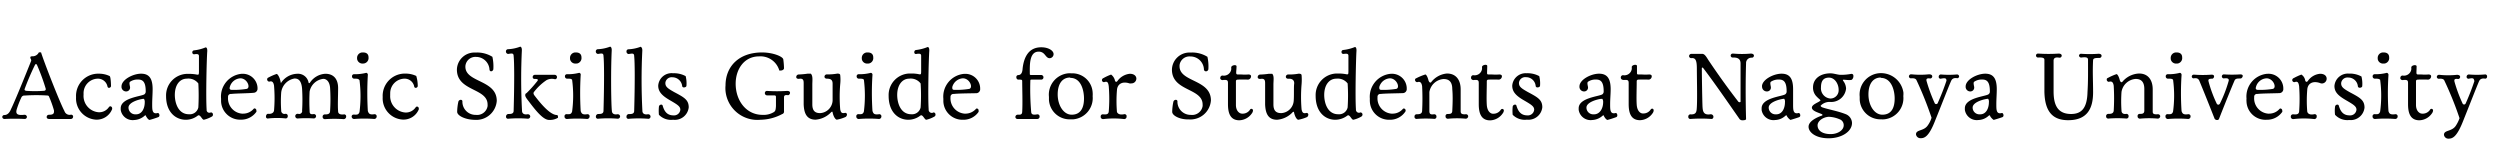 <svg width="286" height="18" id="レイヤー_1" data-name="レイヤー 1" xmlns="http://www.w3.org/2000/svg" viewBox="0 0 286 18"><title>アートボード 1</title><path d="M3.48,6.53c0-.06.09-.09.21-.09A.79.79,0,0,0,4.44,6,.22.22,0,0,1,4.6,6a.09.09,0,0,1,.1,0c.3,1,2.16,5.77,2.67,6.7a.62.62,0,0,0,.7.43.23.23,0,0,1,.29.15.19.19,0,0,1,0,.08.25.25,0,0,1-.25.25H5.62c-.19,0-.28-.1-.28-.22a.25.25,0,0,1,.24-.26h0c.47,0,.64-.09.59-.52a12.62,12.62,0,0,0-.56-1.56.19.19,0,0,0-.14-.12,19.24,19.24,0,0,0-2.63,0,.38.38,0,0,0-.41.25,10.56,10.56,0,0,0-.51,1.31c-.17.56.07.73.87.64a.27.27,0,0,1,.29.23v0a.25.25,0,0,1-.25.25h0a21.87,21.87,0,0,0-2.29,0,.25.25,0,0,1-.28-.22v0a.23.23,0,0,1,.23-.23h0c.32,0,.58-.2.78-.7C1.4,12.21,2,10.88,3.55,7,3.64,6.81,3.42,6.7,3.48,6.53Zm.77.94c-.06-.13-.15-.24-.27,0a28.81,28.81,0,0,0-1.15,2.68c-.06.14,0,.2.16.24a13.49,13.49,0,0,0,2,0c.17,0,.29-.08.23-.28A24.54,24.54,0,0,0,4.25,7.47Z"/><path d="M12.7,9.86a.24.24,0,0,1-.23.19c-.08,0-.16-.05-.18-.18A1.11,1.11,0,0,0,11.16,9a1.66,1.66,0,0,0-1.6,1.72s0,.08,0,.12a1.87,1.87,0,0,0,1.71,2h0a1.33,1.33,0,0,0,1.17-.56c.06-.08.11-.12.18-.12a.23.23,0,0,1,.21.25.19.19,0,0,1,0,.07A1.9,1.9,0,0,1,11,13.69a2.43,2.43,0,0,1-2.3-2.55v-.05a2.54,2.54,0,0,1,2.42-2.66h.21a2.81,2.81,0,0,1,1.21.27C12.69,8.79,12.7,9.86,12.7,9.86Z"/><path d="M13.9,9.89c0-.78,1.32-1.46,2.24-1.46s1.32.54,1.32,1.78c0,.55-.05,1.11-.05,1.73s0,1.13.59,1c.14-.06.24.11.24.25a.21.21,0,0,1-.13.21c-.33.12-.66.23-1,.32-.1,0-.27-.18-.41-.44,0-.11-.09-.11-.2,0a1.91,1.91,0,0,1-1.14.45,1.38,1.38,0,0,1-1.55-1.17c0-.05,0-.11,0-.17,0-1.21,2.34-1.35,2.71-1.6a.4.4,0,0,0,.15-.35c0-1.06-.33-1.34-.86-1.34a1.52,1.52,0,0,0-.93.25c-.15.11,0,.51,0,.65a.44.44,0,0,1-.42.46h-.07A.53.53,0,0,1,13.9,9.89Zm2.46,1.42c-.46.06-1.66.38-1.66,1a.77.77,0,0,0,.77.77h.09c.69,0,1-.7,1-1.39a.63.63,0,0,0-.09-.38Z"/><path d="M24.13,12.86a.23.23,0,0,1,.23.24.24.24,0,0,1-.13.24,3.6,3.6,0,0,1-.91.36c-.22,0-.42-.68-.7-.47a2.19,2.19,0,0,1-1.37.47C20.12,13.7,19,12.85,19,11a2.46,2.46,0,0,1,2.37-2.55h.27a4.6,4.6,0,0,1,.91.09c.16,0,.21.06.21-.39V6.43c0-.18-.07-.3-.54-.22A.2.2,0,0,1,22,6V6a.22.22,0,0,1,.2-.24h0a4.67,4.67,0,0,0,1.32-.34c.19,0,.2.31.19.46-.07.93-.17,5.27-.07,6.67C23.61,12.72,23.78,13,24.13,12.86Zm-4.13-2c0,.9.38,2.21,1.61,2.21a1,1,0,0,0,1.08-.78,25,25,0,0,0,0-2.74A1.42,1.42,0,0,0,21.37,9C20.6,9,20,9.67,20,10.87Z"/><path d="M26.44,10.75a.31.31,0,0,0-.35.35A1.75,1.75,0,0,0,27.68,13h.14A1.57,1.57,0,0,0,29,12.47a.17.17,0,0,1,.13-.07.24.24,0,0,1,.2.27.17.17,0,0,1,0,.12,2.12,2.12,0,0,1-1.79.9,2.18,2.18,0,0,1-2.25-2.11c0-.1,0-.2,0-.3a2.61,2.61,0,0,1,2.37-2.84h.08A1.69,1.69,0,0,1,29.46,10v.1a.46.46,0,0,1-.4.51C28.5,10.68,27,10.68,26.44,10.75Zm1.77-.58c.5-.1.09-1.21-.71-1.21a1.32,1.32,0,0,0-1.21,1c-.06.2,0,.3.19.32A9.09,9.09,0,0,0,28.21,10.17Z"/><path d="M32.18,9.44a2.28,2.28,0,0,1,1.81-1,1.23,1.23,0,0,1,1.31,1c0,.09.11.1.17,0a2.26,2.26,0,0,1,1.75-1c1,0,1.46.67,1.46,1.63s-.06,1.9,0,2.66c0,.19.11.42.64.36a.23.23,0,0,1,.28.18.13.13,0,0,1,0,.06.29.29,0,0,1-.28.3h0a15,15,0,0,0-2.12,0,.26.26,0,0,1-.29-.21v-.05a.25.25,0,0,1,.22-.28h0c.28,0,.61,0,.63-.36a20.42,20.42,0,0,0,0-2.71c-.07-.76-.47-1-.77-1a1.8,1.8,0,0,0-1.57,1.45,20.55,20.55,0,0,0,0,2.22c0,.19,0,.44.45.36a.26.26,0,0,1,.29.21v0a.27.27,0,0,1-.25.29h0a13.52,13.52,0,0,0-1.8,0,.27.27,0,1,1-.1-.53h.1a.35.35,0,0,0,.45-.23.34.34,0,0,0,0-.14,20.36,20.36,0,0,0,0-2.47c-.07-1-.46-1.2-.86-1.2a1.84,1.84,0,0,0-1.53,1.59,14.3,14.3,0,0,0,0,2.07.37.37,0,0,0,.48.38.24.24,0,0,1,.27.21v.06a.24.24,0,0,1-.22.26h0a9.55,9.55,0,0,0-2,0,.21.21,0,0,1-.27-.15.22.22,0,0,1,0-.08c0-.15.1-.32.27-.3s.59,0,.65-.38a16.83,16.83,0,0,0,0-2.84c-.07-.43-.24-.56-.54-.46a.26.26,0,0,1-.25-.26.23.23,0,0,1,.17-.22,5.81,5.81,0,0,1,.92-.4c.1,0,.31.32.41.72S32.12,9.54,32.18,9.44Z"/><path d="M42.8,13.07a.24.24,0,0,1,.29.19.13.13,0,0,1,0,.06.28.28,0,0,1-.27.29h0a14.46,14.46,0,0,0-2.28,0,.28.28,0,0,1-.31-.25v0a.22.22,0,0,1,.19-.25h.05c.27,0,.55.08.66-.31a14.62,14.62,0,0,0,0-3.62C41,9,40.87,9,40.51,9a.25.25,0,0,1-.24-.26.23.23,0,0,1,.21-.25h0a5.2,5.2,0,0,0,1.42-.16.22.22,0,0,1,.18.25v0a35.22,35.22,0,0,0,0,4.11C42.18,13,42.29,13.14,42.8,13.07ZM41.53,6c.43,0,.63.21.63.57a.63.63,0,0,1-.63.7.62.62,0,0,1-.68-.54V6.65A.62.62,0,0,1,41.44,6Z"/><path d="M47.79,9.86a.24.24,0,0,1-.23.19.18.18,0,0,1-.18-.18h0A1.11,1.11,0,0,0,46.25,9a1.66,1.66,0,0,0-1.61,1.71.86.86,0,0,0,0,.16,1.87,1.87,0,0,0,1.71,2h0a1.34,1.34,0,0,0,1.18-.56c.06-.08.11-.12.18-.12a.22.22,0,0,1,.2.24.31.31,0,0,1,0,.08,1.89,1.89,0,0,1-1.83,1.17,2.43,2.43,0,0,1-2.3-2.55v-.05a2.54,2.54,0,0,1,2.42-2.66h.21a2.81,2.81,0,0,1,1.21.27A4,4,0,0,1,47.79,9.86Z"/><path d="M52.3,12.79a5.76,5.76,0,0,1,.14-1.17.29.29,0,0,1,.27-.2.18.18,0,0,1,.19.15v0a1.5,1.5,0,0,0,1.43,1.57h.09a1.21,1.21,0,0,0,1.36-1,1.09,1.09,0,0,0,0-.18c0-1.91-3.51-1.49-3.51-4a2,2,0,0,1,2-1.95h.17a3.31,3.31,0,0,1,1.89.49,5,5,0,0,1,.11,1.39.28.28,0,0,1-.28.27A.23.23,0,0,1,56,8a1.54,1.54,0,0,0-1.54-1.49,1.15,1.15,0,0,0-1.22,1.06v.06c0,1.83,3.59,1.48,3.59,3.91a2.35,2.35,0,0,1-2.53,2.17C53.23,13.69,52.3,13.24,52.3,12.79Z"/><path d="M59.72,12.69c0,.21.15.47.64.38a.27.27,0,0,1,.3.24v0a.27.27,0,0,1-.27.27h0a13.71,13.71,0,0,0-2.22,0,.23.23,0,0,1-.28-.18.13.13,0,0,1,0-.06.29.29,0,0,1,.26-.3h0c.27,0,.6,0,.61-.35.09-3.15.08-5.58,0-6.28,0-.38-.26-.29-.62-.24a.27.27,0,0,1-.26-.29.24.24,0,0,1,.23-.25h0a4.48,4.48,0,0,0,1.4-.29c.06,0,.21.07.19.45A68.44,68.44,0,0,0,59.72,12.69Zm.48-2a14,14,0,0,0,1.26-1.4c.18-.22,0-.27-.32-.26a.2.2,0,0,1-.2-.2h0a.25.25,0,0,1,.25-.27h2.26a.26.26,0,0,1,.27.25v0c0,.15-.11.3-.29.24a1.31,1.31,0,0,0-.91.12,6.1,6.1,0,0,0-1.41,1.32c-.1.11-.12.25.07.48.59.77,1.73,2.19,2.54,2.19.11,0,.14.25.1.32a1.83,1.83,0,0,1-1,.24c-.69,0-1.54-1.08-2.4-2.22-.36-.45-.42-.66-.22-.85Z"/><path d="M67.16,13.07a.24.24,0,0,1,.29.18v.07a.29.29,0,0,1-.27.29h0a14.46,14.46,0,0,0-2.28,0,.28.28,0,0,1-.32-.24v-.06a.23.23,0,0,1,.21-.25h0c.28,0,.55.08.66-.31a13.71,13.71,0,0,0,0-3.62C65.35,9,65.22,9,64.87,9a.25.25,0,0,1-.24-.26.23.23,0,0,1,.21-.25h0a5.2,5.2,0,0,0,1.42-.16.21.21,0,0,1,.17.26h0a35.22,35.22,0,0,0,0,4.11C66.53,13,66.64,13.14,67.16,13.07ZM65.88,6c.43,0,.64.21.64.57a.63.63,0,0,1-.53.7h-.11a.61.61,0,0,1-.67-.53V6.65A.62.62,0,0,1,65.8,6Z"/><path d="M70,12.69c0,.21.15.47.64.38a.27.27,0,0,1,.3.24v0a.27.27,0,0,1-.27.27h0a13.71,13.71,0,0,0-2.22,0,.23.23,0,0,1-.28-.18.13.13,0,0,1,0-.06.29.29,0,0,1,.26-.3h0c.27,0,.6,0,.61-.35.09-3.15.08-5.58,0-6.28,0-.38-.26-.29-.62-.24a.27.27,0,0,1-.26-.29.24.24,0,0,1,.23-.25h0a4.48,4.48,0,0,0,1.4-.29c.06,0,.21.07.19.45C69.86,8.3,69.92,12.12,70,12.69Z"/><path d="M73.49,12.69c0,.21.14.47.64.38a.27.27,0,0,1,.29.25v0a.25.25,0,0,1-.25.27h0a13.84,13.84,0,0,0-2.23,0,.22.22,0,0,1-.27-.17.2.2,0,0,1,0-.07.28.28,0,0,1,.26-.3h0c.28,0,.61,0,.62-.35.09-3.15.08-5.58,0-6.28,0-.38-.27-.29-.63-.24a.27.27,0,0,1-.25-.29.23.23,0,0,1,.21-.25h0a4.54,4.54,0,0,0,1.41-.29s.21.07.19.45A68.44,68.44,0,0,0,73.49,12.69Z"/><path d="M75.38,13.13a4.61,4.61,0,0,1,0-.91.26.26,0,0,1,.25-.25.16.16,0,0,1,.18.12c.18.63.49,1.11,1.24,1.11a.72.72,0,0,0,.78-.64v0c0-.38-.29-.57-1.17-1.08S75.3,10.52,75.3,9.8A1.53,1.53,0,0,1,77,8.38h0a2.78,2.78,0,0,1,1.44.33,3.39,3.39,0,0,1,.09,1.1c0,.11-.14.19-.29.19a.18.18,0,0,1-.2-.16h0a1.13,1.13,0,0,0-1.12-1,.72.72,0,0,0-.8.62.2.2,0,0,0,0,.07c0,.42.35.63,1,1,1.15.61,1.67.89,1.67,1.75A1.6,1.6,0,0,1,77,13.7h0A1.92,1.92,0,0,1,75.38,13.13Z"/><path d="M88.55,12.81c.15-.12.19-.21.22-.67v-1c0-.12,0-.22-.19-.23h-.83a.25.25,0,0,1-.25-.25v0a.24.24,0,0,1,.24-.26h0a17.65,17.65,0,0,0,2.3,0c.26,0,.34.1.34.22s-.11.28-.24.27c-.42-.06-.44.09-.45.26v1.57a.29.29,0,0,1-.21.33A5.43,5.43,0,0,1,87,13.7a3.66,3.66,0,0,1-4-3.29,3.32,3.32,0,0,1,0-.63C83,7.59,84.54,6,87.18,6c1.24,0,2.38.46,2.43.8a8.82,8.82,0,0,1,.08,1c0,.18-.22.27-.39.27s-.16,0-.17-.08a2.24,2.24,0,0,0-2.29-1.54c-1.72,0-2.68,1.48-2.68,3.13,0,1.9,1.18,3.56,3.08,3.56A2.23,2.23,0,0,0,88.55,12.81Z"/><path d="M92.93,9.64v2.3c0,.75.33,1,.89,1a1.51,1.51,0,0,0,1.43-1.43V9.58c0-.37-.14-.58-.64-.58-.19,0-.29-.1-.29-.23a.27.27,0,0,1,.28-.26h0a5.81,5.81,0,0,0,1.18-.09c.11,0,.31,0,.34.16a4.7,4.7,0,0,1,0,1.06,17.19,17.19,0,0,0,0,2.87c.06.29.13.51.56.4a.19.19,0,0,1,.21.21.34.34,0,0,1-.15.26,4.45,4.45,0,0,1-1,.31c-.16,0-.39-.34-.49-.83,0-.12-.11-.11-.24.05a2.74,2.74,0,0,1-1.7.78c-1,0-1.33-.69-1.37-1.76V9.57c0-.32,0-.65-.55-.55q-.3,0-.3-.21a.29.29,0,0,1,.28-.29,8.44,8.44,0,0,0,1-.09h.39C93,8.68,92.94,9.12,92.93,9.64Z"/><path d="M100.54,13.07a.24.24,0,0,1,.29.19.13.13,0,0,1,0,.06.28.28,0,0,1-.27.29h0a14.46,14.46,0,0,0-2.28,0,.28.28,0,0,1-.32-.24v-.06a.23.23,0,0,1,.21-.25h0c.27,0,.55.08.66-.31a14.62,14.62,0,0,0,0-3.62C98.74,9,98.6,9,98.25,9A.25.25,0,0,1,98,8.74a.23.23,0,0,1,.21-.25h0a5.2,5.2,0,0,0,1.42-.16.22.22,0,0,1,.18.25v0a31.32,31.32,0,0,0,0,4.11C99.91,13,100,13.14,100.54,13.07ZM99.26,6c.43,0,.64.21.64.57a.63.63,0,0,1-.53.7h-.11a.61.61,0,0,1-.67-.53V6.65A.62.62,0,0,1,99.18,6Z"/><path d="M106.79,12.86a.23.23,0,0,1,.23.24.24.24,0,0,1-.13.24,3.45,3.45,0,0,1-.92.36c-.22,0-.41-.68-.69-.47a2.25,2.25,0,0,1-1.37.47c-1.14,0-2.25-.85-2.25-2.74A2.46,2.46,0,0,1,104,8.41h.27a3.93,3.93,0,0,1,.9.09c.17,0,.21.06.21-.39V6.39c0-.18-.06-.3-.54-.22a.19.19,0,0,1-.24-.12.14.14,0,0,1,0-.09.22.22,0,0,1,.2-.24h0a5,5,0,0,0,1.32-.34c.19,0,.2.31.19.46-.07.93-.17,5.27-.07,6.67A.36.36,0,0,0,106.79,12.86Zm-4.15-2c0,.9.37,2.21,1.61,2.21a1,1,0,0,0,1.07-.78,20.88,20.88,0,0,0,0-2.74A1.41,1.41,0,0,0,104,9c-.74,0-1.36.67-1.36,1.87Z"/><path d="M109.1,10.75a.32.32,0,0,0-.36.35A1.75,1.75,0,0,0,110.35,13h.12a1.61,1.61,0,0,0,1.16-.52.17.17,0,0,1,.13-.07.23.23,0,0,1,.19.28.22.22,0,0,1,0,.11,2.09,2.09,0,0,1-1.78.9,2.18,2.18,0,0,1-2.25-2.11c0-.1,0-.2,0-.3a2.61,2.61,0,0,1,2.37-2.84h.08a1.69,1.69,0,0,1,1.76,1.6v.1a.46.46,0,0,1-.4.51h0C111.16,10.68,109.67,10.68,109.1,10.75Zm1.77-.58c.49-.1.09-1.21-.72-1.21a1.34,1.34,0,0,0-1.21,1c0,.2,0,.3.2.32A9.09,9.09,0,0,0,110.87,10.17Z"/><path d="M118.66,13.08a.24.24,0,0,1,.27.21v.05a.26.26,0,0,1-.25.27h-2.25a.24.24,0,0,1-.27-.21v0a.27.27,0,0,1,.24-.28h0c.27,0,.52.05.54-.33.06-1,0-2.67,0-3.52,0-.15-.12-.16-.26-.16h-.22a.27.27,0,0,1-.19-.28.22.22,0,0,1,.2-.24h0c.44,0,.5-.46.52-.79.15-1.23.66-2.39,2.13-2.39.84,0,1.41.39,1.41.78a.47.47,0,0,1-.44.47c-.32,0-.44-.3-.67-.52a.81.81,0,0,0-.61-.23c-1.09,0-1,1.63-1,2.5,0,.12,0,.17.15.17h1.11a.27.27,0,0,1,.3.22v.05a.25.25,0,0,1-.23.26H118c-.09,0-.13,0-.13.15a31.11,31.11,0,0,0,.1,3.57C118,13.09,118.18,13.17,118.66,13.08Z"/><path d="M125,11a2.44,2.44,0,0,1-2.21,2.65h-.32A2.36,2.36,0,0,1,120,11.41c0-.11,0-.22,0-.33a2.45,2.45,0,0,1,2.18-2.69,2.41,2.41,0,0,1,.38,0A2.33,2.33,0,0,1,125,10.59,2.82,2.82,0,0,1,125,11Zm-2.59-2.13c-.85,0-1.41.68-1.41,1.93s.67,2.32,1.6,2.32c1.11,0,1.41-.91,1.41-1.85s-.34-2.36-1.56-2.36Z"/><path d="M128.58,13.07a.24.24,0,0,1,.3.16.28.28,0,0,1,0,.09.27.27,0,0,1-.24.3h-.05a10.17,10.17,0,0,0-2.34,0,.28.28,0,0,1-.33-.21.22.22,0,0,1,0-.08.23.23,0,0,1,.21-.25h0c.29,0,.66.09.71-.31a17.67,17.67,0,0,0,0-2.91c-.06-.45-.17-.59-.53-.46a.24.24,0,0,1-.25-.24.26.26,0,0,1,.18-.23,5.69,5.69,0,0,1,.87-.4,1.2,1.2,0,0,1,.43.63c0,.13.15.32.3.1a2,2,0,0,1,1.41-.82c.46,0,.75.23.75.56a.56.56,0,0,1-.58.54.54.54,0,0,1-.21,0c-.85-.28-1.39.1-1.43.77a14.91,14.91,0,0,0,0,2.5C127.86,13,128.08,13.17,128.58,13.07Z"/><path d="M134.1,12.79a5.76,5.76,0,0,1,.14-1.17.29.29,0,0,1,.27-.2.18.18,0,0,1,.19.15v0a1.5,1.5,0,0,0,1.43,1.57h.09a1.21,1.21,0,0,0,1.36-1,1.09,1.09,0,0,0,0-.18c0-1.91-3.51-1.49-3.51-4a2,2,0,0,1,2-1.95h.17a3.31,3.31,0,0,1,1.89.49,5,5,0,0,1,.11,1.39.28.28,0,0,1-.28.27.23.23,0,0,1-.23-.21,1.54,1.54,0,0,0-1.55-1.49,1.14,1.14,0,0,0-1.24,1v.12c0,1.83,3.59,1.48,3.59,3.91a2.35,2.35,0,0,1-2.53,2.17C135,13.69,134.1,13.24,134.1,12.79Z"/><path d="M141.42,8.31c0,.15.05.2.16.21H142a5.48,5.48,0,0,0,.81,0c.23,0,.31.09.31.21a.38.38,0,0,1-.35.38,11.61,11.61,0,0,0-1.18,0c-.16,0-.2.1-.2.18V12c0,.72.42,1,.7,1a1,1,0,0,0,.91-.45.18.18,0,0,1,.16-.1.18.18,0,0,1,.18.2h0a.59.59,0,0,1-.12.31,1.81,1.81,0,0,1-1.44.8c-1.07,0-1.3-.87-1.3-1.86V9.58c0-.32,0-.48-.53-.43A.29.29,0,0,1,139.6,9a.28.28,0,0,1,0-.09.26.26,0,0,1,.25-.27h0a.85.85,0,0,0,1-.68,1,1,0,0,0,0-.24c0-.27.61-.37.61-.13S141.42,8.16,141.42,8.31Z"/><path d="M145.68,9.64v2.3c0,.75.33,1,.89,1a1.51,1.51,0,0,0,1.43-1.4c.05-.61,0-1.56.05-1.93s-.16-.64-.66-.6c-.19,0-.29-.1-.29-.23a.27.27,0,0,1,.28-.26h0a5.81,5.81,0,0,0,1.18-.09c.11,0,.31,0,.34.16a6.25,6.25,0,0,1,0,1.06,17.19,17.19,0,0,0,0,2.87c.07.29.14.51.56.4a.19.19,0,0,1,.21.21.34.34,0,0,1-.14.26,4.45,4.45,0,0,1-1,.31c-.16,0-.39-.34-.49-.83,0-.12-.11-.11-.24.05a2.74,2.74,0,0,1-1.7.78c-1,0-1.33-.69-1.37-1.76V9.58c0-.32,0-.65-.55-.55q-.3,0-.3-.21a.29.29,0,0,1,.28-.29,8.44,8.44,0,0,0,1-.09h.38C145.77,8.68,145.69,9.12,145.68,9.64Z"/><path d="M155.63,12.86a.24.24,0,0,1,.24.24.27.27,0,0,1-.14.24,3.26,3.26,0,0,1-.91.36c-.22,0-.42-.68-.69-.47a2.3,2.3,0,0,1-1.38.47c-1.13,0-2.24-.85-2.24-2.74a2.46,2.46,0,0,1,2.35-2.55h.29a4.58,4.58,0,0,1,.9.09c.17,0,.21.06.21-.39V6.39c0-.18-.07-.3-.54-.22-.18,0-.25-.08-.25-.21a.21.21,0,0,1,.18-.24h0A5,5,0,0,0,155,5.38c.18,0,.19.31.18.46-.06.93-.16,5.27-.06,6.67A.35.35,0,0,0,155.63,12.86Zm-4.14-2c0,.9.37,2.21,1.6,2.21a1,1,0,0,0,1.08-.78,20.88,20.88,0,0,0,0-2.74,1.42,1.42,0,0,0-1.3-.55c-.77,0-1.38.67-1.38,1.87Z"/><path d="M157.94,10.75a.31.31,0,0,0-.35.35A1.75,1.75,0,0,0,159.18,13h.14a1.53,1.53,0,0,0,1.15-.52.19.19,0,0,1,.14-.07.23.23,0,0,1,.19.28.22.22,0,0,1-.05.11,2.09,2.09,0,0,1-1.78.9,2.19,2.19,0,0,1-2.26-2.12,2.81,2.81,0,0,1,0-.29,2.64,2.64,0,0,1,2.4-2.85h.06a1.69,1.69,0,0,1,1.76,1.6v.1a.46.46,0,0,1-.4.51h0C160,10.68,158.52,10.68,157.94,10.75Zm1.78-.58c.49-.1.08-1.21-.72-1.21a1.34,1.34,0,0,0-1.21,1c0,.2,0,.3.2.32A9.09,9.09,0,0,0,159.72,10.17Z"/><path d="M165.53,8.41c1.12,0,1.57.84,1.57,1.81v2.5c0,.21.06.4.58.35a.25.25,0,0,1,.28.22v0a.29.29,0,0,1-.27.29h0a10.59,10.59,0,0,0-2,0,.27.27,0,0,1-.32-.21v-.08a.23.23,0,0,1,.21-.25h0c.29,0,.55,0,.56-.35.06-1.11.06-1.88,0-2.5,0-1-.55-1.15-1-1.15a1.78,1.78,0,0,0-1.62,1.49V12.7c0,.35.14.43.54.37a.25.25,0,0,1,.27.27.24.24,0,0,1-.22.26h0a13.35,13.35,0,0,0-2,0,.24.24,0,0,1-.29-.18v-.07a.25.25,0,0,1,.22-.28h0c.29,0,.62,0,.65-.37a26.9,26.9,0,0,0,0-2.84c-.07-.44-.24-.56-.55-.46a.26.26,0,0,1-.26-.25c0-.15.06-.16.18-.22a6.64,6.64,0,0,1,1-.41c.1,0,.26.27.36.68.08.23.21.3.3.21A2.56,2.56,0,0,1,165.53,8.41Z"/><path d="M170.12,8.31c0,.15,0,.2.16.21h.41a5.61,5.61,0,0,0,.82,0c.23,0,.31.09.31.21a.39.39,0,0,1-.36.38,11.42,11.42,0,0,0-1.17,0c-.16,0-.2.1-.2.18,0,.94-.05,2,0,2.72s.42,1,.7,1a1,1,0,0,0,.9-.45.21.21,0,0,1,.17-.1.18.18,0,0,1,.18.2h0a.61.61,0,0,1-.13.31,1.81,1.81,0,0,1-1.44.8c-1.06,0-1.3-.87-1.3-1.86V9.58c0-.32,0-.48-.53-.43a.29.29,0,0,1-.35-.19.28.28,0,0,1,0-.09.26.26,0,0,1,.25-.27h0a.85.85,0,0,0,1-.68,1,1,0,0,0,0-.24c0-.27.6-.37.6-.13S170.12,8.16,170.12,8.31Z"/><path d="M173.05,13.13a4.61,4.61,0,0,1,0-.91.27.27,0,0,1,.26-.25.15.15,0,0,1,.17.12c.19.63.5,1.11,1.25,1.11a.72.72,0,0,0,.78-.64v0c0-.38-.29-.57-1.17-1.08S173,10.52,173,9.8a1.54,1.54,0,0,1,1.65-1.42,2.78,2.78,0,0,1,1.44.33,3.39,3.39,0,0,1,.09,1.1c0,.11-.14.19-.29.19a.19.19,0,0,1-.21-.17h0a1.1,1.1,0,0,0-1.11-1,.72.72,0,0,0-.8.62.2.2,0,0,0,0,.07c0,.42.35.63,1,1,1.14.61,1.67.89,1.67,1.75a1.59,1.59,0,0,1-1.76,1.42h0A1.94,1.94,0,0,1,173.05,13.13Z"/><path d="M180.69,9.89c0-.78,1.32-1.46,2.24-1.46s1.33.54,1.33,1.78c0,.55-.06,1.11-.06,1.73s0,1.13.59,1c.14-.06.23.11.23.25a.21.21,0,0,1-.12.21c-.33.12-.66.23-1,.32-.1,0-.27-.18-.41-.44,0-.11-.09-.11-.2,0a1.91,1.91,0,0,1-1.14.45,1.38,1.38,0,0,1-1.55-1.17c0-.05,0-.11,0-.17,0-1.21,2.34-1.35,2.71-1.6a.4.4,0,0,0,.15-.35c0-1.06-.33-1.34-.86-1.34a1.52,1.52,0,0,0-.93.25c-.15.11,0,.51,0,.65a.44.44,0,0,1-.42.46h-.07A.53.53,0,0,1,180.69,9.89Zm2.46,1.42c-.46.06-1.66.38-1.66,1a.77.77,0,0,0,.77.77h.09c.69,0,1.05-.7,1.05-1.39a.63.63,0,0,0-.09-.38Z"/><path d="M187.27,8.31c0,.15,0,.2.15.21h.42a5.47,5.47,0,0,0,.81,0c.24,0,.31.09.31.21a.38.38,0,0,1-.35.38,11.61,11.61,0,0,0-1.18,0,.18.18,0,0,0-.19.15v0c0,.94-.05,2,0,2.72s.41,1,.7,1a1,1,0,0,0,.9-.45.21.21,0,0,1,.17-.1c.1,0,.17.08.17.21a.59.59,0,0,1-.12.31,1.81,1.81,0,0,1-1.44.8c-1.07,0-1.3-.87-1.3-1.86V9.58c0-.32,0-.48-.53-.43-.26,0-.37-.12-.37-.28a.26.26,0,0,1,.25-.27h0a.85.85,0,0,0,1-.68,1,1,0,0,0,0-.24c0-.27.6-.37.6-.13S187.27,8.16,187.27,8.31Z"/><path d="M194.69,7.8c0,.84.05,3.94.08,4.44s.12.94.87.84a.31.31,0,0,1,.37.21.22.22,0,0,1,0,.08.22.22,0,0,1-.2.24h0a16.29,16.29,0,0,0-2.42,0,.23.23,0,0,1-.25-.21v-.05a.25.25,0,0,1,.23-.27h0c.73.06.72-.36.75-.84.06-1,0-3.47,0-4.37s-.12-1.27-.61-1.22a.25.25,0,0,1-.28-.22v0a.27.27,0,0,1,.29-.27h1.2c.27,0,.44.26.71.7.94,1.4,2.06,3,3.44,4.78.08.07.23.07.25,0V7.27c0-.47-.24-.71-.89-.69a.22.22,0,0,1-.24-.2v0a.23.23,0,0,1,.21-.25h.08a11.13,11.13,0,0,0,2,0c.26,0,.37.11.37.24a.24.24,0,0,1-.25.23h0a.61.61,0,0,0-.65.57v.09c-.06,1.81-.06,4.15,0,6.36,0,.09-.17.14-.36.14a.46.46,0,0,1-.37-.12c-1.5-2.15-3-4.32-4.17-5.85C194.8,7.72,194.69,7.7,194.69,7.8Z"/><path d="M201.57,9.89c0-.78,1.32-1.46,2.24-1.46s1.32.54,1.32,1.78v1.73c0,.62,0,1.13.59,1,.13-.06.23.11.23.25a.21.21,0,0,1-.12.21c-.26.1-1,.32-1,.32a1.31,1.31,0,0,1-.41-.44c0-.11-.1-.11-.21,0a1.8,1.8,0,0,1-1.13.45,1.37,1.37,0,0,1-1.55-1.15c0-.06,0-.12,0-.19,0-1.21,2.34-1.35,2.7-1.6a.39.39,0,0,0,.16-.35c0-1.06-.33-1.34-.86-1.34a1.57,1.57,0,0,0-.94.25c-.14.11,0,.51,0,.65a.44.44,0,0,1-.42.46h-.06a.54.54,0,0,1-.53-.55ZM204,11.31c-.46.06-1.66.38-1.66,1a.77.77,0,0,0,.77.77h.09c.69,0,1-.7,1-1.39a.56.56,0,0,0-.08-.38A.25.25,0,0,0,204,11.31Z"/><path d="M208.26,11.51c0-.11-.19-.2-.38-.41a1.43,1.43,0,0,1-.47-1.1c0-1,.84-1.61,2-1.61.36,0,.73.14,1.09.17a6.19,6.19,0,0,0,1.29-.11c.18,0,.24.1.24.25a.53.53,0,0,1-.18.42c-.18.09-.8,0-.92,0s-.13,0-.07.13a1.52,1.52,0,0,1,.33.89,1.71,1.71,0,0,1-1.85,1.52,1.41,1.41,0,0,0-1.06.43c0,.09.1.17.28.22.54.19,1.71.4,2.59.75a1.12,1.12,0,0,1,.72,1c0,1-1.2,1.76-2.68,1.76s-2.29-.69-2.29-1.32.91-1.06,1.5-1.27c.08,0,.15-.12,0-.18-.44-.19-1.12-.36-1.12-.74s.84-.62.92-.77A.07.07,0,0,0,208.26,11.51Zm-.33,2.83c0,.56.49,1,1.5,1,.82,0,1.49-.45,1.49-1a.71.71,0,0,0-.48-.7,3.5,3.5,0,0,0-1.24-.28C208.53,13.41,207.93,13.85,207.93,14.34Zm.39-4.34a1.17,1.17,0,0,0,1.06,1.27h.05a.94.94,0,0,0,.91-1v0c0-.67-.44-1.39-1.1-1.39S208.32,9.28,208.32,10Z"/><path d="M217.74,11a2.43,2.43,0,0,1-2.19,2.65,1.93,1.93,0,0,1-.34,0,2.37,2.37,0,0,1-2.46-2.26c0-.1,0-.21,0-.32a2.45,2.45,0,0,1,2.18-2.69,2.59,2.59,0,0,1,2.82,2.2A2.82,2.82,0,0,1,217.74,11Zm-2.58-2.13c-.85,0-1.41.68-1.41,1.93s.67,2.32,1.59,2.32c1.12,0,1.41-.91,1.41-1.85s-.37-2.36-1.59-2.36Z"/><path d="M222.05,9a.21.21,0,0,1-.26-.16.2.2,0,0,1,0-.07.25.25,0,0,1,.25-.25h0a10.94,10.94,0,0,0,1.81,0,.24.24,0,0,1,.27.19v0a.22.22,0,0,1-.2.24h0c-.4-.07-.59.06-.7.28-.3.66-1.2,3-1.81,4.49-.72,1.88-1.22,2.09-1.68,2.09a.51.51,0,0,1-.54-.44c0-.56.87-.35,1.33-1a3,3,0,0,0,.45-.9,40.43,40.43,0,0,0-1.71-4.27c-.08-.2-.28-.27-.63-.24a.23.23,0,0,1-.25-.21v0a.25.25,0,0,1,.23-.25h.06a9.55,9.55,0,0,0,2,0c.28,0,.38.11.38.24a.24.24,0,0,1-.24.24h0c-.43-.07-.47.09-.4.33a18.29,18.29,0,0,0,.91,2.47.19.19,0,0,0,.24.12.18.18,0,0,0,.12-.12,26.59,26.59,0,0,0,1-2.56C222.65,9,222.62,8.88,222.05,9Z"/><path d="M224.87,9.89c0-.78,1.32-1.46,2.24-1.46s1.32.54,1.32,1.78c0,.55-.05,1.11-.05,1.73s0,1.13.59,1c.13-.06.23.11.23.25a.21.21,0,0,1-.12.21c-.26.1-1,.32-1,.32a1.31,1.31,0,0,1-.41-.44c0-.11-.1-.11-.21,0a1.8,1.8,0,0,1-1.13.45,1.38,1.38,0,0,1-1.55-1.17c0-.05,0-.11,0-.17,0-1.21,2.34-1.35,2.7-1.6a.37.37,0,0,0,.16-.35c0-1.06-.33-1.34-.86-1.34a1.52,1.52,0,0,0-.93.25c-.15.11,0,.51,0,.65a.44.44,0,0,1-.42.46h-.07A.53.53,0,0,1,224.87,9.89Zm2.46,1.42c-.46.06-1.66.38-1.66,1a.77.77,0,0,0,.77.77h.09c.69,0,1-.7,1-1.39a.56.56,0,0,0-.08-.38A.25.25,0,0,0,227.33,11.31Z"/><path d="M238.87,6.84c0-.24-.15-.34-.75-.26a.25.25,0,0,1-.28-.2v0a.23.23,0,0,1,.23-.23h0a13.35,13.35,0,0,0,2,0c.25,0,.35.11.35.23a.25.25,0,0,1-.25.25c-.4,0-.67,0-.72.23-.07,1.45,0,2.32,0,3.69,0,1.78-.6,3.2-2.85,3.2-1.68,0-2.68-.87-2.72-3.28V6.85c0-.19-.12-.3-.71-.27a.23.23,0,0,1-.25-.21v0a.22.22,0,0,1,.2-.24h.08a17.65,17.65,0,0,0,2.3,0c.25,0,.36.11.36.23a.24.24,0,0,1-.26.24h0c-.41-.07-.63,0-.67.29v3.55c0,1.37.33,2.6,2,2.6,1.19,0,1.84-.66,1.88-2.52C238.89,9.31,238.87,8.05,238.87,6.84Z"/><path d="M244.71,8.41c1.11,0,1.56.84,1.56,1.81v2.5c0,.21,0,.4.57.35a.26.26,0,0,1,.29.21v0a.29.29,0,0,1-.27.29h0a11.13,11.13,0,0,0-2,0,.27.27,0,0,1-.32-.21v-.08a.23.23,0,0,1,.21-.25h0c.28,0,.55,0,.56-.35v-2.5c0-1-.55-1.15-1-1.15a1.77,1.77,0,0,0-1.61,1.49,15.28,15.28,0,0,0,0,2.14c0,.22.14.43.54.37a.24.24,0,0,1,.27.21v.06a.24.24,0,0,1-.22.26h-.05a13.35,13.35,0,0,0-2,0,.25.25,0,0,1-.3-.19v-.06a.25.25,0,0,1,.22-.28h0c.28,0,.61,0,.65-.37a24.43,24.43,0,0,0,0-2.84c-.06-.44-.24-.56-.55-.46a.25.25,0,0,1-.25-.25c0-.15.06-.16.18-.22a6.52,6.52,0,0,1,.94-.41c.1,0,.27.27.37.68.07.23.2.3.29.21A2.62,2.62,0,0,1,244.71,8.41Z"/><path d="M250.3,13.07a.25.25,0,0,1,.3.19v.06a.28.28,0,0,1-.27.29h0a14.46,14.46,0,0,0-2.28,0,.28.28,0,0,1-.32-.24v-.06a.23.23,0,0,1,.21-.25h0c.28,0,.55.08.66-.31a13.71,13.71,0,0,0,0-3.62C248.49,9,248.36,9,248,9a.25.25,0,0,1-.24-.26.23.23,0,0,1,.21-.25h0a5.2,5.2,0,0,0,1.42-.16.24.24,0,0,1,.18.27,31.32,31.32,0,0,0,0,4.11C249.67,13,249.78,13.14,250.3,13.07ZM249,6c.43,0,.64.21.64.57a.63.63,0,0,1-.53.7H249a.61.61,0,0,1-.67-.53V6.65a.62.62,0,0,1,.59-.65Z"/><path d="M253.86,13.59a.21.21,0,0,1-.22.14.33.33,0,0,1-.29-.15s-1.08-2.75-1.73-4.3c-.1-.27-.29-.38-.64-.32a.21.21,0,0,1-.24-.18v0a.22.22,0,0,1,.2-.24H251a13.35,13.35,0,0,0,2,0c.2,0,.29.08.29.2s-.1.27-.21.26c-.41,0-.48.09-.42.33a14.64,14.64,0,0,0,.94,2.54.2.2,0,0,0,.27.08l.08-.08a15,15,0,0,0,1-2.58c.07-.21,0-.4-.54-.32a.23.23,0,0,1,0-.46h0a14.59,14.59,0,0,0,1.87,0c.21,0,.29.07.29.18s-.13.3-.26.29c-.41,0-.6,0-.71.31C255.29,10,254.48,12,253.86,13.59Z"/><path d="M258.23,10.75a.31.31,0,0,0-.35.35A1.75,1.75,0,0,0,259.47,13h.13a1.57,1.57,0,0,0,1.16-.52.17.17,0,0,1,.13-.07.24.24,0,0,1,.2.27.17.17,0,0,1,0,.12,2.12,2.12,0,0,1-1.79.9A2.17,2.17,0,0,1,257,11.61a1.82,1.82,0,0,1,0-.33,2.61,2.61,0,0,1,2.37-2.84h.08a1.69,1.69,0,0,1,1.76,1.6v.1a.46.46,0,0,1-.4.51h0C260.29,10.68,258.8,10.68,258.23,10.75Zm1.77-.58c.5-.1.09-1.21-.71-1.21a1.32,1.32,0,0,0-1.21,1c-.06.2,0,.3.19.32A9.09,9.09,0,0,0,260,10.17Z"/><path d="M264.73,13.07a.24.24,0,0,1,.3.16.28.28,0,0,1,0,.09.27.27,0,0,1-.24.3h-.05a10.17,10.17,0,0,0-2.34,0,.28.28,0,0,1-.33-.21.22.22,0,0,1,0-.08.24.24,0,0,1,.23-.25h0c.29,0,.66.09.72-.31a20.19,20.19,0,0,0,0-2.91c-.07-.45-.18-.59-.53-.46a.25.25,0,0,1-.26-.24.26.26,0,0,1,.18-.23,6.85,6.85,0,0,1,.87-.4,1,1,0,0,1,.43.63c0,.13.15.32.31.1a1.9,1.9,0,0,1,1.4-.82c.47,0,.75.23.75.56a.55.55,0,0,1-.55.55.61.61,0,0,1-.24-.06c-.85-.28-1.39.1-1.43.77a14.91,14.91,0,0,0,0,2.5C264,13,264.24,13.17,264.73,13.07Z"/><path d="M267.13,13.13a3.47,3.47,0,0,1,0-.91.26.26,0,0,1,.25-.25.16.16,0,0,1,.18.12c.18.63.49,1.11,1.24,1.11a.72.72,0,0,0,.78-.64v0c0-.38-.29-.57-1.17-1.08s-1.35-.92-1.35-1.64a1.54,1.54,0,0,1,1.65-1.42,2.78,2.78,0,0,1,1.44.33,3.39,3.39,0,0,1,.09,1.1c0,.11-.14.19-.29.19a.2.2,0,0,1-.21-.17,1.1,1.1,0,0,0-1.11-1,.72.72,0,0,0-.8.62.2.2,0,0,0,0,.07c0,.42.35.63,1,1,1.15.61,1.67.89,1.67,1.75a1.59,1.59,0,0,1-1.76,1.42h0A1.9,1.9,0,0,1,267.13,13.13Z"/><path d="M274,13.07a.24.24,0,0,1,.29.19.13.13,0,0,1,0,.06.28.28,0,0,1-.27.29h0a14.46,14.46,0,0,0-2.28,0,.28.28,0,0,1-.32-.24v-.06a.23.23,0,0,1,.21-.25h0c.28,0,.55.08.66-.31a13.71,13.71,0,0,0,0-3.62C272.15,9,272,9,271.67,9a.25.25,0,0,1-.24-.26.23.23,0,0,1,.21-.25h0a5.2,5.2,0,0,0,1.42-.16.24.24,0,0,1,.18.27,31.32,31.32,0,0,0,0,4.11C273.33,13,273.44,13.14,274,13.07ZM272.68,6c.43,0,.64.21.64.57a.63.63,0,0,1-.53.7h-.11a.61.61,0,0,1-.67-.53V6.65A.62.62,0,0,1,272.6,6Z"/><path d="M276.44,8.31c0,.15.05.2.16.21h.4a5.47,5.47,0,0,0,.81,0c.23,0,.31.09.31.21a.38.38,0,0,1-.35.38,11.61,11.61,0,0,0-1.18,0c-.16,0-.2.1-.2.18V12c0,.72.42,1,.7,1a1,1,0,0,0,.91-.45.18.18,0,0,1,.16-.1.18.18,0,0,1,.18.2h0a.59.59,0,0,1-.12.31,1.81,1.81,0,0,1-1.44.8c-1.07,0-1.3-.87-1.3-1.86V9.58c0-.32,0-.48-.53-.43A.29.29,0,0,1,274.6,9a.28.28,0,0,1,0-.09.26.26,0,0,1,.25-.27h0a.85.85,0,0,0,1-.68,1,1,0,0,0,0-.24c0-.27.61-.37.61-.13S276.44,8.16,276.44,8.31Z"/><path d="M282.45,9a.22.22,0,0,1-.27-.17.13.13,0,0,1,0-.06.26.26,0,0,1,.27-.25h0a10.82,10.82,0,0,0,1.8,0,.22.22,0,0,1,.27.17.2.2,0,0,1,0,.07.22.22,0,0,1-.2.24h0c-.41-.07-.6.06-.71.28-.29.66-1.2,3-1.8,4.49-.73,1.88-1.22,2.09-1.68,2.09a.5.5,0,0,1-.54-.44c0-.56.87-.35,1.33-1a3.79,3.79,0,0,0,.45-.9,38.46,38.46,0,0,0-1.72-4.27c-.07-.2-.27-.27-.62-.24a.23.23,0,0,1-.26-.2v0a.25.25,0,0,1,.23-.25h.07a9.55,9.55,0,0,0,2,0c.27,0,.37.11.37.24a.24.24,0,0,1-.24.24h0c-.43-.07-.46.09-.4.33a16.65,16.65,0,0,0,.92,2.47.19.19,0,0,0,.25.1.19.19,0,0,0,.1-.1,26.59,26.59,0,0,0,1-2.56C283,9,283,8.88,282.45,9Z"/></svg>